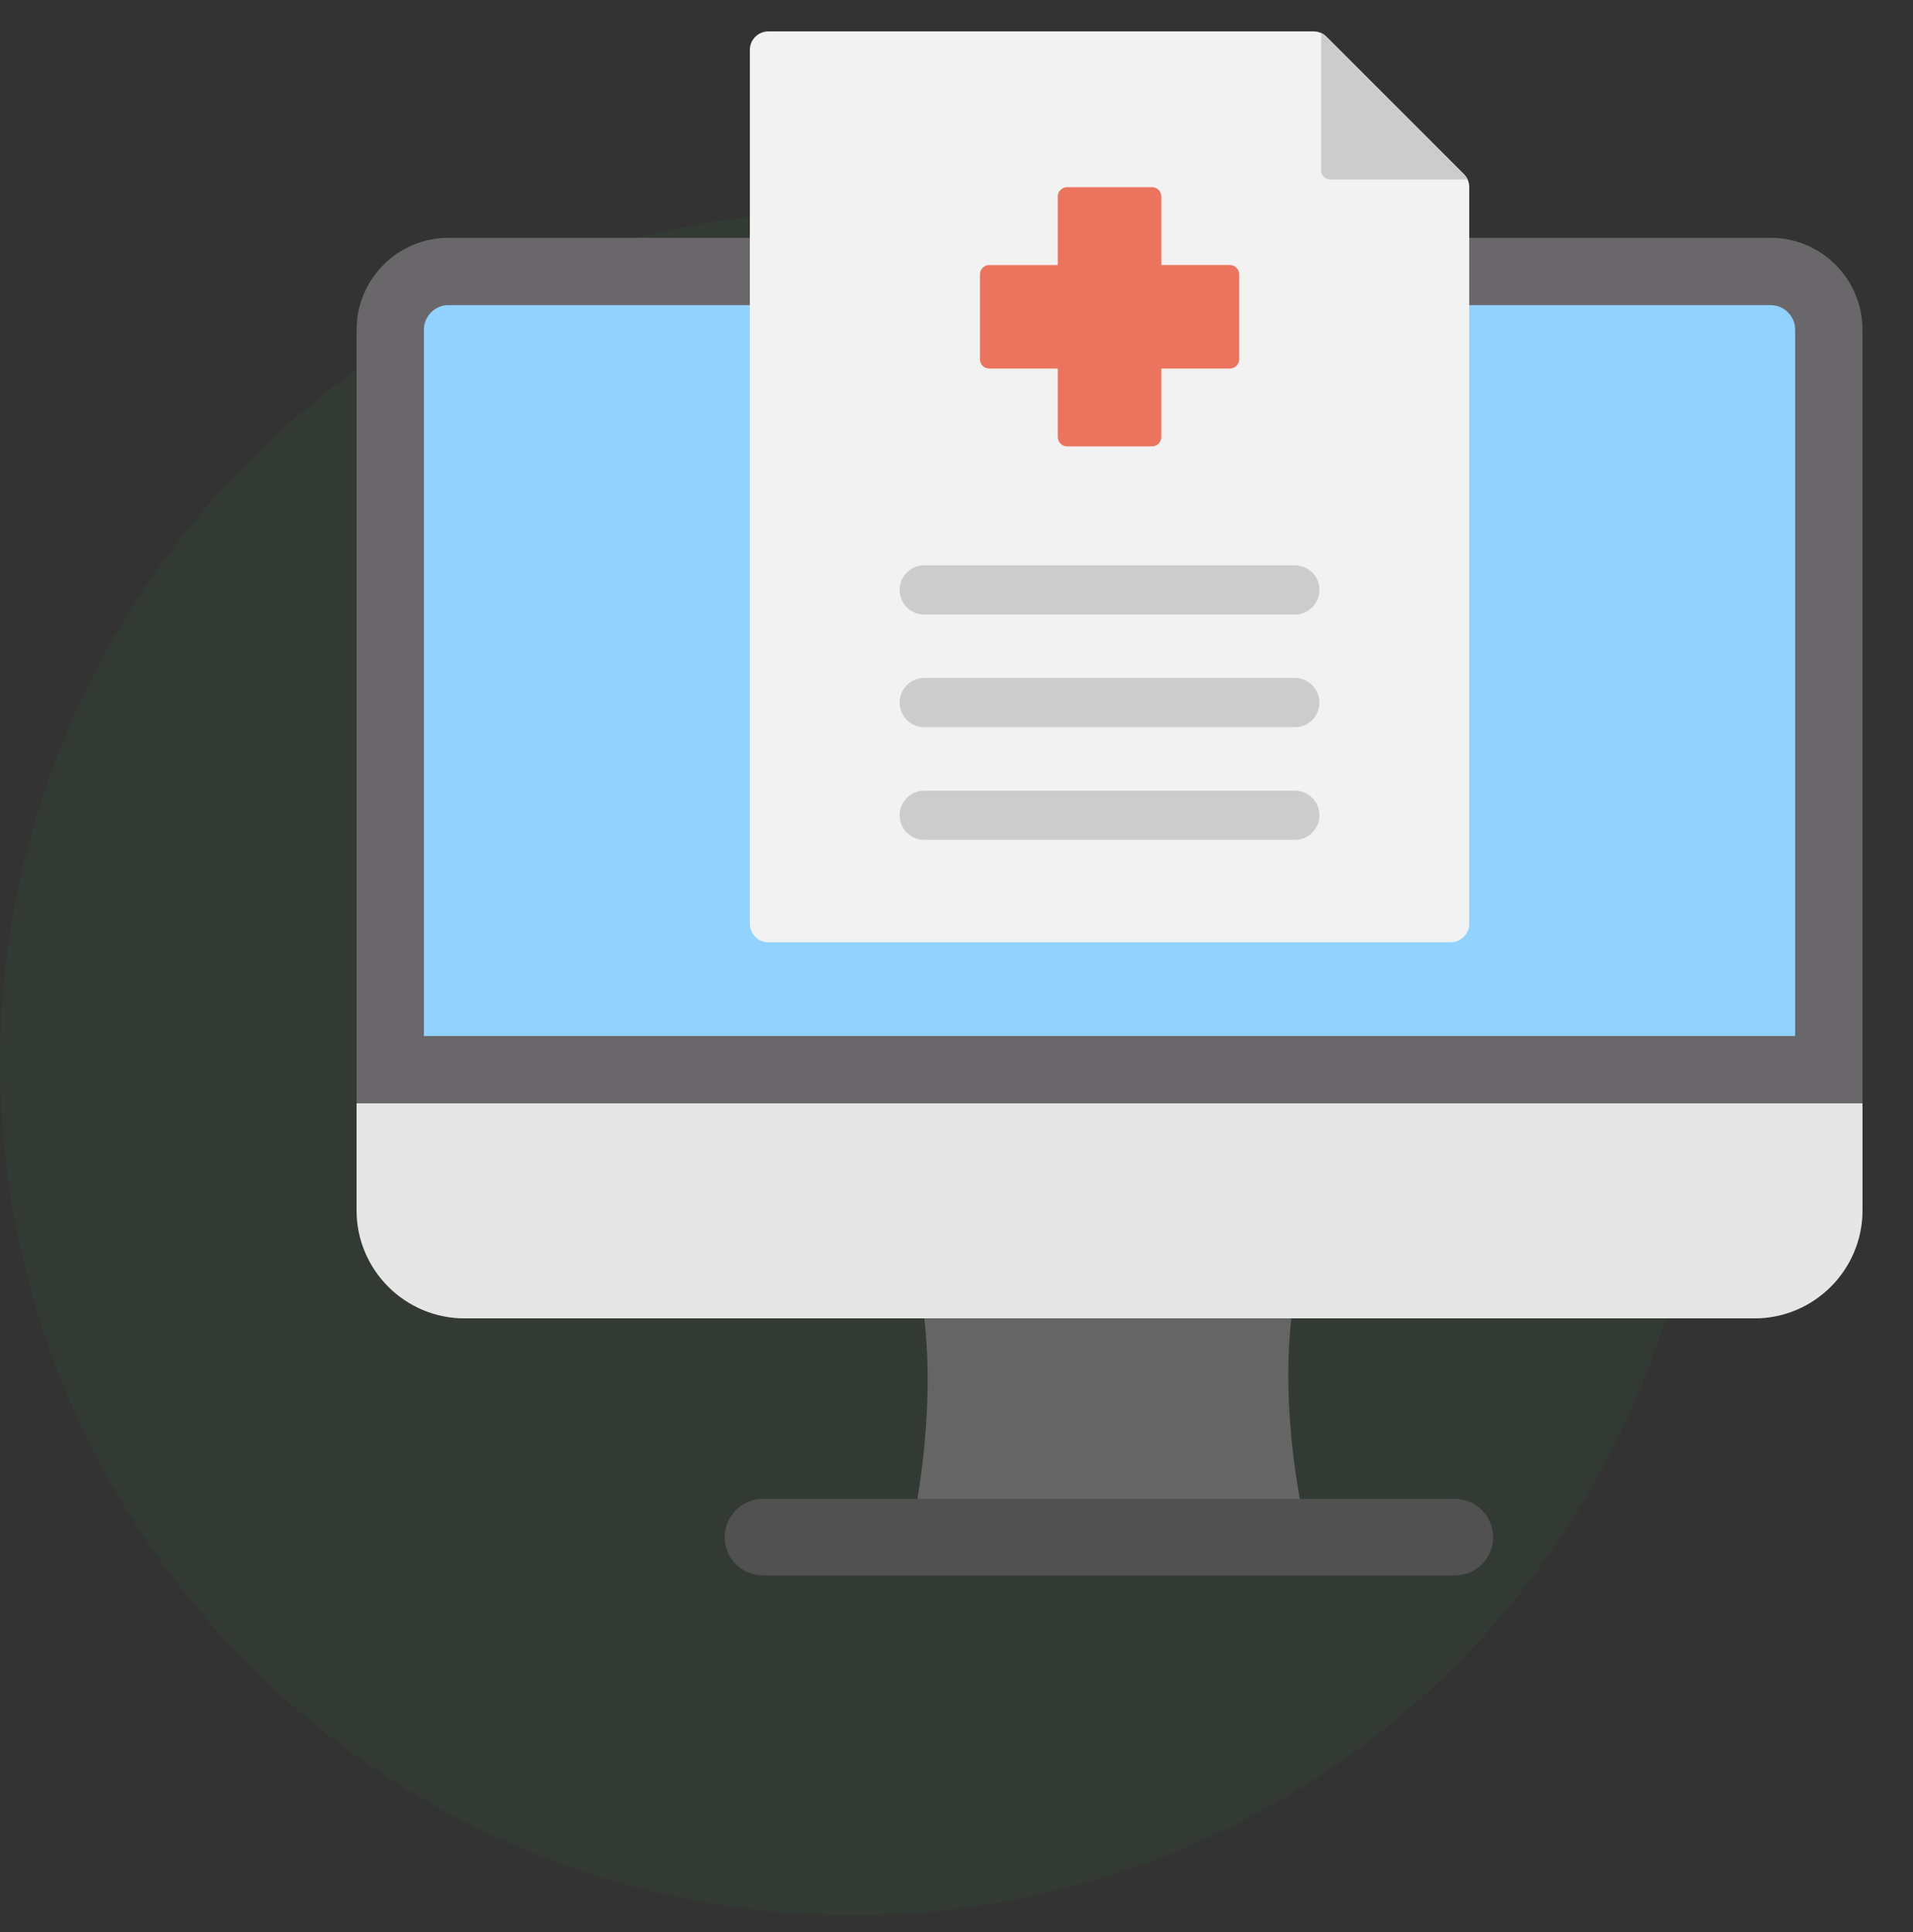 <svg width="100" height="101" viewBox="0 0 100 101" fill="none" xmlns="http://www.w3.org/2000/svg">
<rect x="0" y="0" width="100" height="101" fill="#333333" stroke="none"/>
<circle cx="44.564" cy="55.564" r="44.564" fill="#23B13A" fill-opacity="0.06"/>
<path fill-rule="evenodd" clip-rule="evenodd" d="M67.505 68.922C61.264 68.922 54.549 68.922 48.317 68.922C48.736 72.553 48.355 76.805 47.571 80.361H68.361C67.526 76.805 67.087 72.553 67.505 68.922Z" fill="#656565"/>
<path fill-rule="evenodd" clip-rule="evenodd" d="M39.88 82.359C38.775 82.359 37.88 81.464 37.88 80.359C37.88 79.255 38.775 78.359 39.88 78.359H76.052C77.157 78.359 78.052 79.255 78.052 80.359C78.052 81.464 77.157 82.359 76.052 82.359H39.88Z" fill="#515151"/>
<path fill-rule="evenodd" clip-rule="evenodd" d="M97.359 63.27C97.359 66.391 94.829 68.921 91.708 68.921H24.292C21.171 68.921 18.641 66.391 18.641 63.27C18.641 47.924 18.641 32.578 18.641 17.232C18.641 14.588 20.797 12.432 23.441 12.432H92.559C95.203 12.432 97.359 14.588 97.359 17.232C97.359 32.578 97.359 47.924 97.359 63.27Z" fill="#6A676B"/>
<path fill-rule="evenodd" clip-rule="evenodd" d="M93.839 54.16V17.231C93.839 16.53 93.26 15.951 92.559 15.951C69.519 15.951 46.48 15.951 23.44 15.951C22.739 15.951 22.16 16.53 22.16 17.231V54.16H93.839Z" fill="#92D2FE"/>
<path fill-rule="evenodd" clip-rule="evenodd" d="M24.292 68.921H48.317H67.505H91.708C94.829 68.921 97.359 66.391 97.359 63.27C97.359 63.27 97.359 61.093 97.359 57.68H18.641V63.27C18.641 66.391 21.171 68.921 24.292 68.921Z" fill="#E6E6E6"/>
<path fill-rule="evenodd" clip-rule="evenodd" d="M40.166 1.641H68.659C68.925 1.641 69.155 1.736 69.343 1.924L76.519 9.1C76.708 9.289 76.803 9.518 76.803 9.784V48.291C76.803 48.824 76.368 49.259 75.835 49.259H40.166C39.633 49.259 39.198 48.824 39.198 48.291V2.608C39.198 2.075 39.633 1.641 40.166 1.641Z" fill="#F2F2F2"/>
<path fill-rule="evenodd" clip-rule="evenodd" d="M69.06 1.725C69.162 1.772 69.257 1.838 69.343 1.924L76.519 9.1C76.605 9.186 76.672 9.281 76.719 9.384H69.544C69.277 9.384 69.06 9.166 69.06 8.9V1.725Z" fill="#CCCCCC"/>
<path fill-rule="evenodd" clip-rule="evenodd" d="M67.684 29.551C68.395 29.551 68.972 30.128 68.972 30.838C68.972 31.55 68.396 32.126 67.684 32.126H48.316C47.605 32.126 47.028 31.55 47.028 30.838C47.028 30.128 47.605 29.551 48.316 29.551H67.684ZM67.684 41.332C68.395 41.332 68.972 41.909 68.972 42.62C68.972 43.331 68.396 43.908 67.684 43.908H48.316C47.605 43.908 47.028 43.331 47.028 42.62C47.028 41.909 47.605 41.332 48.316 41.332H67.684ZM67.684 35.441C68.395 35.441 68.972 36.018 68.972 36.729C68.972 37.44 68.396 38.017 67.684 38.017H48.316C47.605 38.017 47.028 37.441 47.028 36.729C47.028 36.018 47.605 35.441 48.316 35.441H67.684Z" fill="#CCCCCC"/>
<path fill-rule="evenodd" clip-rule="evenodd" d="M55.779 9.785H60.222C60.489 9.785 60.706 10.002 60.706 10.269V13.854H64.292C64.558 13.854 64.776 14.072 64.776 14.338V18.782C64.776 19.049 64.558 19.266 64.292 19.266H60.706V22.851C60.706 23.118 60.489 23.335 60.222 23.335H55.779C55.512 23.335 55.295 23.118 55.295 22.851V19.266H51.709C51.443 19.266 51.226 19.049 51.226 18.782V14.338C51.226 14.072 51.443 13.855 51.709 13.855H55.295V10.269C55.295 10.002 55.512 9.785 55.779 9.785Z" fill="#EB745E"/>
</svg>
